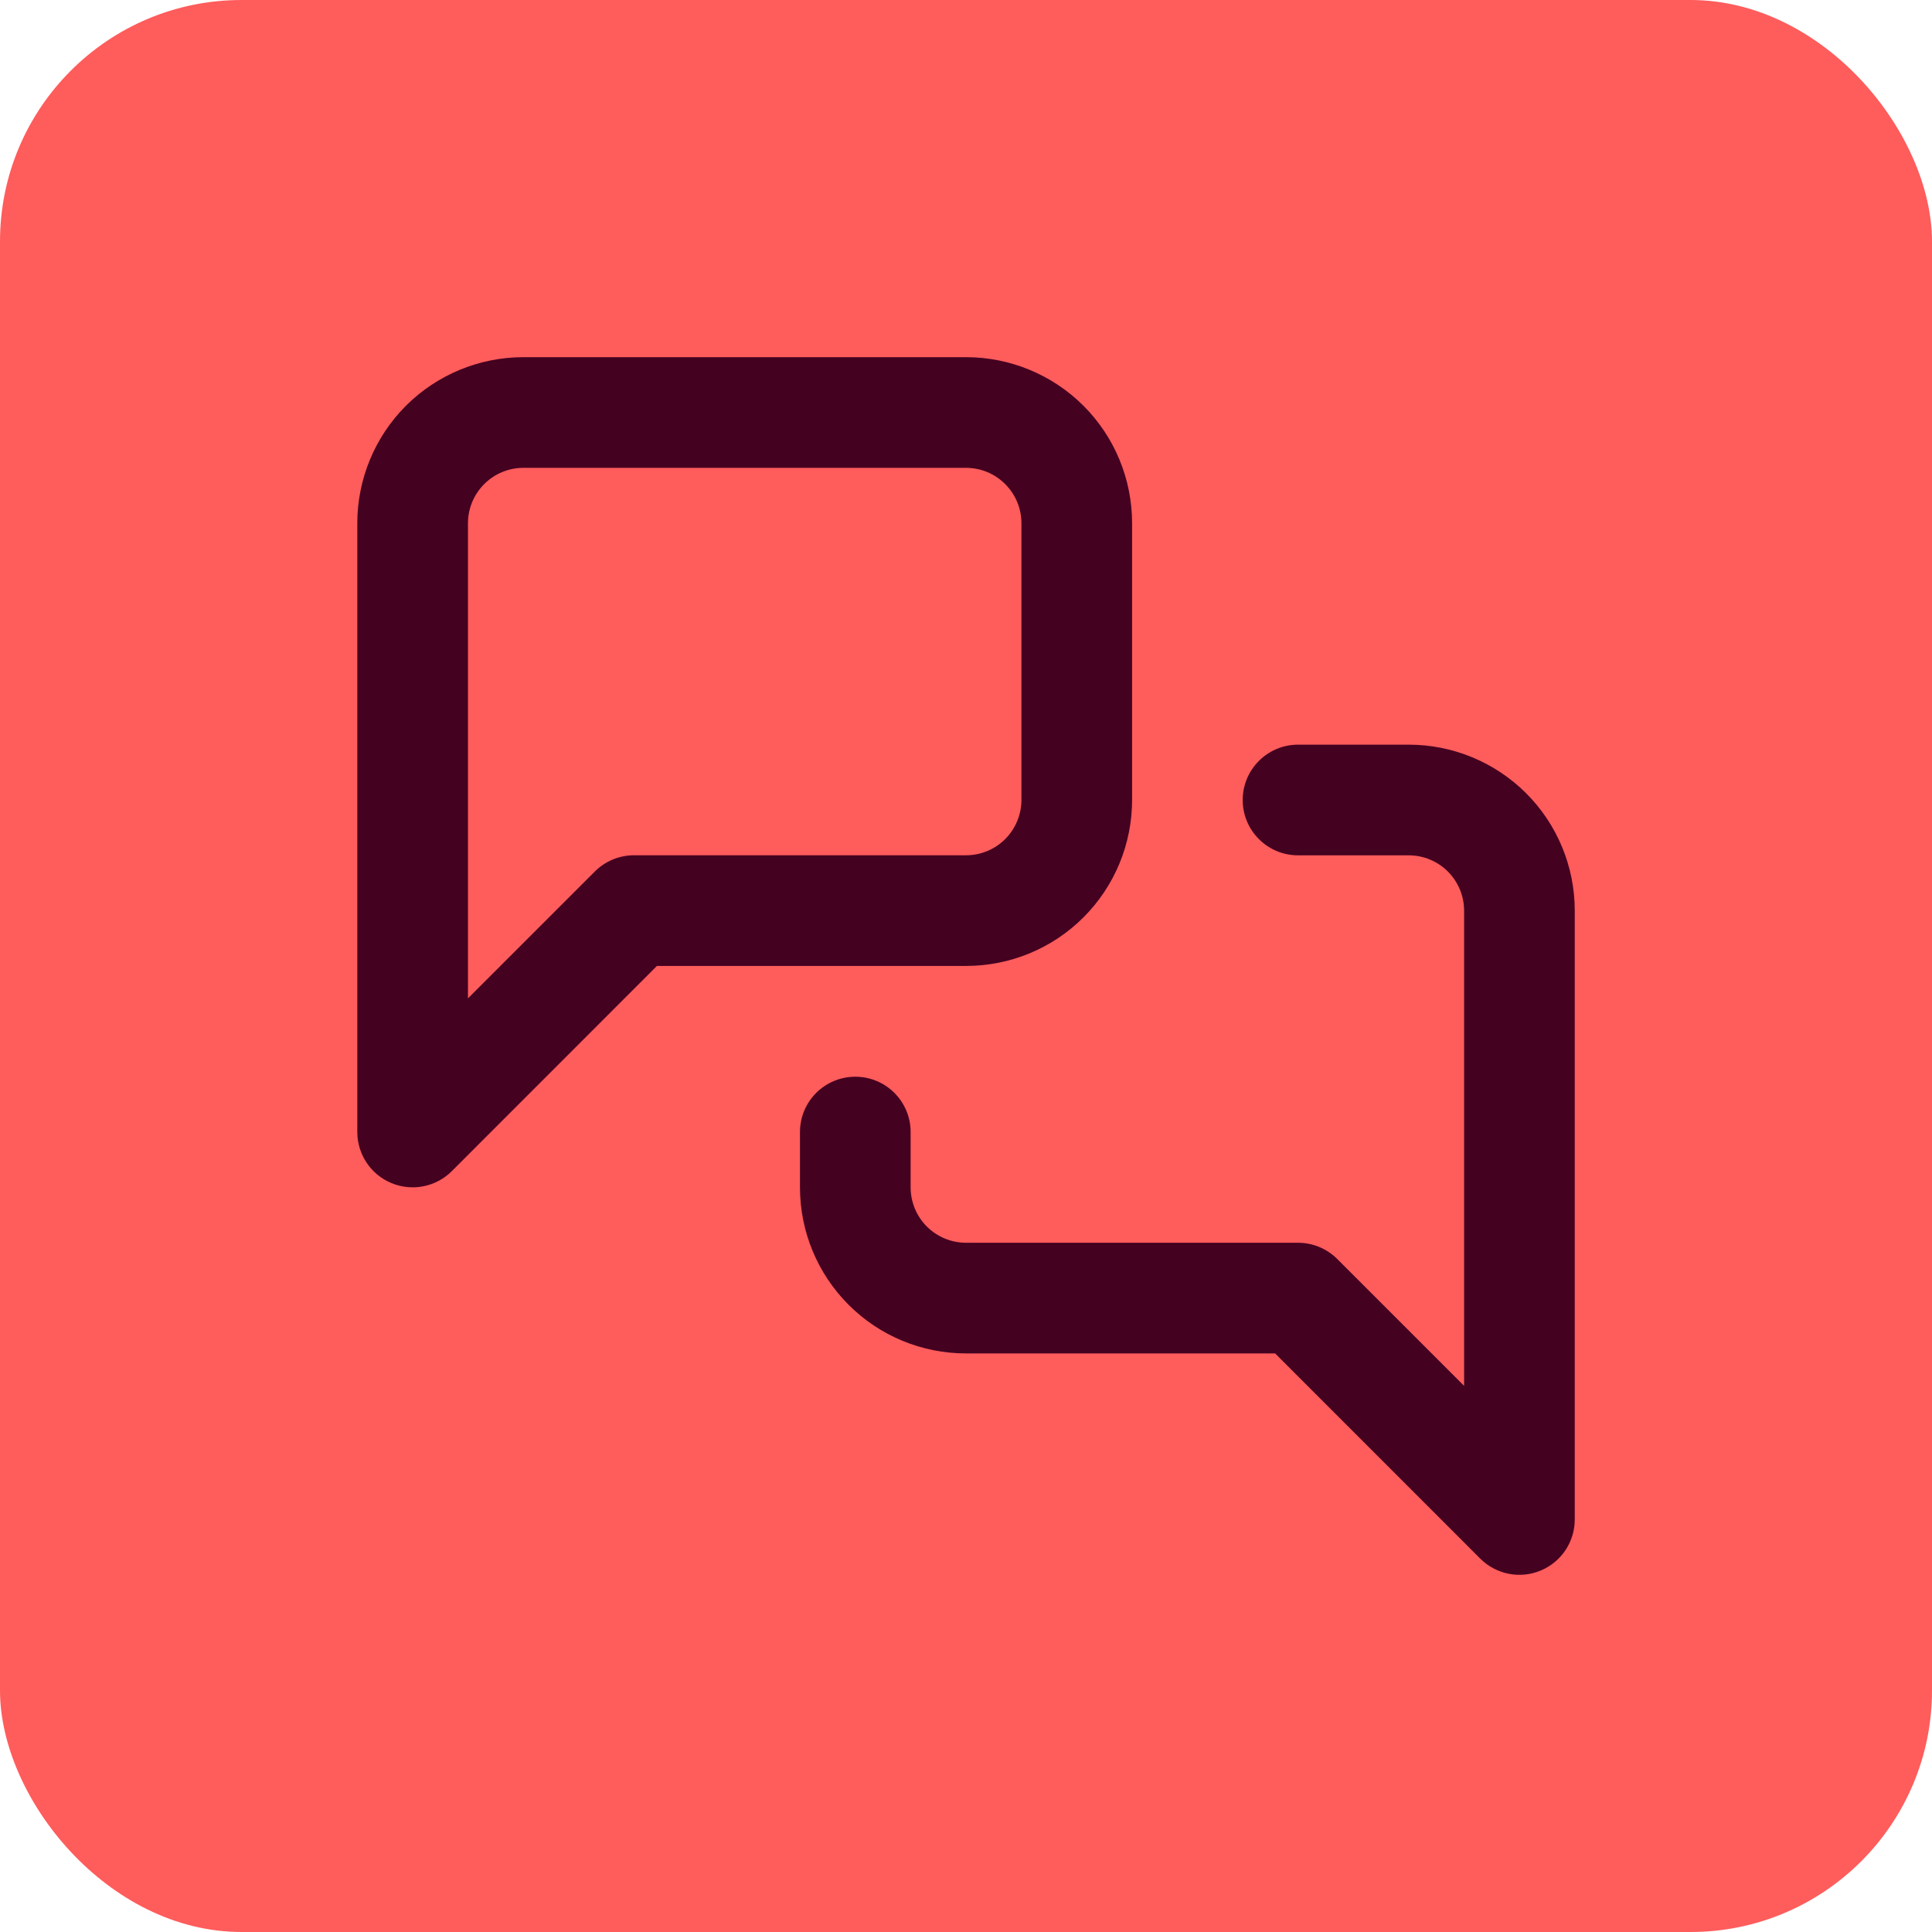 <svg width="32" height="32" viewBox="0 0 32 32" fill="none" xmlns="http://www.w3.org/2000/svg">
<rect width="32" height="32" rx="4" fill="#FF5C5C"/>
<g clip-path="url(#clip0_12492_315830)">
<path fill-rule="evenodd" clip-rule="evenodd" d="M8.668 7.749C8.425 7.749 8.192 7.846 8.02 8.018C7.848 8.19 7.751 8.423 7.751 8.666V16.536L9.853 14.434C10.025 14.263 10.258 14.166 10.501 14.166H16.001C16.244 14.166 16.478 14.069 16.649 13.898C16.821 13.726 16.918 13.492 16.918 13.249V8.666C16.918 8.423 16.821 8.19 16.649 8.018C16.478 7.846 16.244 7.749 16.001 7.749H8.668ZM6.723 6.721C7.239 6.206 7.939 5.916 8.668 5.916H16.001C16.731 5.916 17.43 6.206 17.946 6.721C18.462 7.237 18.751 7.937 18.751 8.666V13.249C18.751 13.979 18.462 14.678 17.946 15.194C17.43 15.71 16.731 15.999 16.001 15.999H10.881L7.483 19.398C7.221 19.66 6.826 19.738 6.484 19.596C6.141 19.454 5.918 19.12 5.918 18.749V8.666C5.918 7.937 6.208 7.237 6.723 6.721Z" fill="#440220"/>
<path fill-rule="evenodd" clip-rule="evenodd" d="M20.583 13.251C20.583 12.744 20.994 12.334 21.5 12.334H23.333C24.063 12.334 24.762 12.624 25.278 13.139C25.794 13.655 26.083 14.355 26.083 15.084V25.167C26.083 25.538 25.86 25.872 25.517 26.014C25.175 26.156 24.781 26.078 24.518 25.816L21.12 22.417H16C15.271 22.417 14.571 22.128 14.056 21.612C13.54 21.096 13.25 20.397 13.25 19.667V18.751C13.25 18.244 13.66 17.834 14.167 17.834C14.673 17.834 15.083 18.244 15.083 18.751V19.667C15.083 19.91 15.18 20.144 15.352 20.316C15.524 20.487 15.757 20.584 16 20.584H21.5C21.743 20.584 21.976 20.681 22.148 20.852L24.25 22.954V15.084C24.25 14.841 24.153 14.608 23.982 14.436C23.81 14.264 23.576 14.167 23.333 14.167H21.5C20.994 14.167 20.583 13.757 20.583 13.251Z" fill="#440220"/>
</g>
<defs>
<clipPath id="clip0_12492_315830">
<rect width="22" height="22" fill="white" transform="translate(5 5)"/>
</clipPath>
</defs>
</svg>
